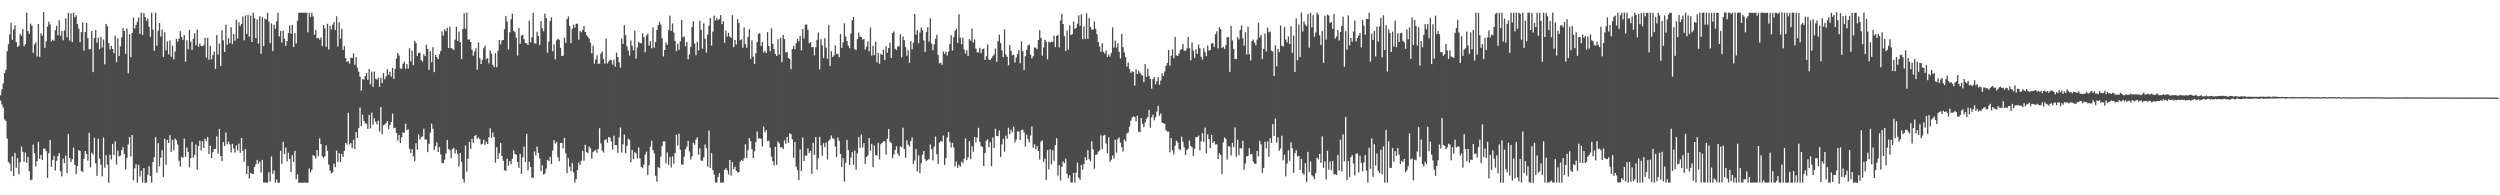 <?xml version="1.0" encoding="UTF-8"?>
<svg xmlns="http://www.w3.org/2000/svg" width="1920" height="150">
  <path d="M0 73.173h1v4.022H0zM1 68.662h1v11.610H1zM2 64.017h1v18.628H2zM3 56.064h1v35.567H3zM4 53.586h1v39.244H4zM5 39.393h1v67.107H5zM6 33.942h1v90.443H6zM7 26.419h1v99.223H7zM8 17.572h1v113.906H8zM9 30.504h1v89.606H9zM10 22.622h1v112.659H10zM11 19.362h1v97.976H11zM12 32.344h1v96.496H12zM13 36.070h1v85.371H13zM14 35.146h1v98.760H14zM15 26.164h1v98.513H15zM16 27.569h1v85.025H16zM17 22.282h1v94.350H17zM18 35.453h1v88.785H18zM19 33.896h1v83.324H19zM20 9.773h1v115.288H20zM21 23.844h1v96.610H21zM22 25.993h1v105.508H22zM23 18.165h1v120.372H23zM24 19.713h1v118.185H24zM25 40.611h1v70.502H25zM26 34.074h1v83.523H26zM27 32.584h1v95.154H27zM28 43.346h1v80.405H28zM29 18.481h1v90.548H29zM30 43.600h1v78.427H30zM31 25.593h1v93.414H31zM32 27.332h1v95.667H32zM33 9.306h1v104.751H33zM34 36.758h1v77.446H34zM35 31.754h1v84.292H35zM36 20.397h1v116.217H36zM37 16.680h1v101.040H37zM38 18.806h1v88.789H38zM39 31.893h1v96.268H39zM40 30.529h1v92.446H40zM41 31.345h1v88.340H41zM42 23.122h1v107.797H42zM43 19.776h1v103.742H43zM44 26.995h1v92.979H44zM45 15.534h1v102.043H45zM46 27.434h1v104.135H46zM47 23.737h1v111.750H47zM48 30.955h1v90.836H48zM49 23.294h1v102.098H49zM50 14.104h1v105.381H50zM51 28.601h1v104.415H51zM52 9.778h1v93.167H52zM53 31.143h1v90.133H53zM54 10.255h1v114.183H54zM55 32.298h1v89.813H55zM56 9.690h1v103.690H56zM57 13.334h1v113.204H57zM58 11.733h1v122.064H58zM59 18.436h1v109.129H59zM60 22.003h1v93.237H60zM61 32.405h1v83.584H61zM62 24.602h1v106.760H62zM63 17.133h1v114.899H63zM64 38.884h1v83.086H64zM65 24.612h1v91.349H65zM66 17.554h1v100.772H66zM67 29.257h1v94.086H67zM68 37.897h1v64.170H68zM69 37.695h1v90.767H69zM70 23.751h1v93.563H70zM71 55.390h1v63.330H71zM72 29.052h1v76.850H72zM73 23.078h1v102.235H73zM74 32.727h1v102.352H74zM75 28.912h1v77.587H75zM76 37.788h1v84.070H76zM77 28.302h1v98.233H77zM78 36.496h1v98.959H78zM79 30.284h1v75.324H79zM80 49.394h1v79.360H80zM81 18.358h1v100.760H81zM82 20.155h1v106.277H82zM83 33.140h1v107.234H83zM84 38.006h1v80.749H84zM85 35.253h1v87.201H85zM86 37.607h1v72.875H86zM87 40.967h1v78.192H87zM88 27.388h1v81.214H88zM89 47.790h1v78.644H89zM90 29.410h1v86.296H90zM91 43.073h1v77.134H91zM92 35.571h1v83.950H92zM93 28.688h1v86.656H93zM94 21.564h1v91.510H94zM95 23.802h1v94.527H95zM96 41.344h1v88.787H96zM97 21.860h1v99.424H97zM98 56.264h1v54.727H98zM99 26.320h1v78.899H99zM100 43.885h1v76.230H100zM101 25.309h1v78.386H101zM102 13.513h1v125.029H102zM103 21.918h1v107.303H103zM104 19.075h1v107.054H104zM105 16.676h1v123.532H105zM106 13.337h1v113.208H106zM107 26.023h1v109.566H107zM108 9.738h1v121.361H108zM109 26.867h1v113.329H109zM110 10.010h1v119.033H110zM111 13.072h1v127.403H111zM112 15.987h1v124.197H112zM113 14.246h1v120.004H113zM114 20.587h1v107.128H114zM115 28.235h1v106.999H115zM116 9.794h1v130.507H116zM117 22.676h1v101.786H117zM118 39.034h1v81.693H118zM119 9.786h1v95.537H119zM120 35.096h1v97.543H120zM121 23.541h1v86.396H121zM122 17.679h1v110.140H122zM123 28.048h1v93.108H123zM124 22.796h1v92.571H124zM125 43.670h1v92.262H125zM126 24.758h1v81.915H126zM127 38.653h1v87.979H127zM128 31.759h1v75.665H128zM129 41.730h1v68.074H129zM130 31.085h1v72.703H130zM131 43.562h1v73.045H131zM132 34.989h1v72.466H132zM133 45.571h1v69.870H133zM134 39.530h1v66.914H134zM135 29.894h1v77.904H135zM136 31.983h1v79.072H136zM137 29.654h1v93.713H137zM138 23.833h1v104.026H138zM139 28.437h1v91.931H139zM140 30.600h1v90.714H140zM141 26.962h1v79.548H141zM142 47.379h1v72.974H142zM143 30.937h1v82.352H143zM144 37.869h1v78.809H144zM145 22.899h1v105.575H145zM146 31.985h1v89.437H146zM147 38.327h1v70.568H147zM148 29.703h1v91.398H148zM149 25.513h1v93.435H149zM150 34.725h1v76.234H150zM151 22.672h1v107.533H151zM152 35.950h1v76.159H152zM153 33.377h1v74.589H153zM154 35.208h1v80.417H154zM155 35.484h1v73.058H155zM156 34.832h1v78.840H156zM157 29.070h1v77.467H157zM158 44.313h1v64.132H158zM159 29.106h1v76.054H159zM160 45.839h1v72.409H160zM161 35.058h1v76.814H161zM162 45.471h1v75.950H162zM163 42.366h1v74.521H163zM164 39.557h1v74.935H164zM165 52.999h1v61.328H165zM166 26.863h1v77.904H166zM167 41.867h1v76.183H167zM168 33.568h1v65.452H168zM169 50.621h1v69.172H169zM170 23.254h1v100.485H170zM171 30.995h1v78.009H171zM172 39.860h1v72.262H172zM173 19.019h1v82.713H173zM174 34.368h1v76.388H174zM175 29.314h1v79.450H175zM176 33.195h1v77.774H176zM177 20.851h1v96.222H177zM178 33.854h1v76.535H178zM179 26.090h1v87.998H179zM180 31.282h1v85.920H180zM181 15.174h1v96.456H181zM182 29.612h1v85.963H182zM183 17.010h1v93.288H183zM184 19.942h1v97.406H184zM185 18.310h1v87.651H185zM186 12.684h1v103.118H186zM187 30.910h1v93.320H187zM188 11.897h1v102.515H188zM189 26.005h1v107.737H189zM190 11.329h1v116.336H190zM191 28.145h1v108.961H191zM192 12.006h1v120.726H192zM193 32.270h1v101.332H193zM194 9.721h1v123.974H194zM195 13.911h1v114.389H195zM196 29.225h1v97.055H196zM197 15.005h1v107.789H197zM198 33.444h1v92.230H198zM199 12.430h1v111.555H199zM200 41.279h1v91.168H200zM201 13.137h1v109.671H201zM202 35.378h1v104.865H202zM203 14.326h1v125.855H203zM204 14.876h1v125.358H204zM205 9.751h1v130.526H205zM206 16.679h1v115.580H206zM207 33.092h1v106.289H207zM208 17.970h1v102.137H208zM209 39.242h1v94.303H209zM210 19.032h1v111.812H210zM211 22.072h1v118.223H211zM212 16.326h1v121.446H212zM213 9.750h1v130.663H213zM214 27.972h1v112.254H214zM215 23.724h1v92.079H215zM216 32.761h1v93.100H216zM217 23.495h1v85.427H217zM218 29.678h1v88.704H218zM219 35.272h1v78.061H219zM220 31.531h1v92.443H220zM221 25.309h1v92.007H221zM222 19.485h1v102.713H222zM223 25.894h1v106.214H223zM224 19.064h1v100.160H224zM225 36.116h1v88.192H225zM226 25.317h1v90.584H226zM227 33.420h1v104.235H227zM228 15.909h1v117.966H228zM229 9.784h1v130.580H229zM230 9.671h1v130.712H230zM231 9.766h1v130.465H231zM232 9.785h1v130.566H232zM233 9.687h1v130.581H233zM234 9.817h1v130.395H234zM235 9.723h1v130.658H235zM236 24.824h1v115.440H236zM237 9.815h1v119.561H237zM238 12.925h1v119.519H238zM239 9.797h1v120.722H239zM240 12.634h1v106.393H240zM241 26.631h1v93.160H241zM242 22.947h1v98.835H242zM243 29.451h1v85.741H243zM244 29.104h1v90.882H244zM245 30.411h1v75.930H245zM246 28.703h1v81.879H246zM247 35.449h1v84.654H247zM248 19.209h1v102.026H248zM249 21.836h1v98.201H249zM250 35.957h1v75.754H250zM251 18.286h1v97.462H251zM252 37.925h1v88.474H252zM253 19.804h1v111.140H253zM254 22.594h1v110.514H254zM255 18.956h1v113.397H255zM256 16.944h1v108.766H256zM257 22.989h1v105.491H257zM258 12.523h1v103.212H258zM259 35.696h1v88.604H259zM260 17.089h1v100.545H260zM261 29.665h1v94.781H261zM262 22.062h1v96.089H262zM263 38.352h1v82.079H263zM264 35.434h1v80.352H264zM265 44.620h1v65.136H265zM266 47.604h1v63.544H266zM267 47.001h1v39.633H267zM268 48.900h1v62.084H268zM269 44.263h1v65.590H269zM270 44.620h1v69.186H270zM271 41.017h1v66.338H271zM272 49.711h1v64.693H272zM273 43.887h1v57.582H273zM274 51.983h1v54.023H274zM275 55.112h1v43.202H275zM276 58.808h1v23.888H276zM277 69.628h1v27.137H277zM278 60.628h1v27.480H278zM279 61.212h1v31.641H279zM280 58.367h1v36.371H280zM281 56.040h1v38.925H281zM282 61.353h1v37.622H282zM283 52.965h1v35.236H283zM284 64.790h1v33.883H284zM285 55.058h1v31.532H285zM286 66.739h1v29.059H286zM287 54.927h1v35.918H287zM288 60.514h1v33.016H288zM289 61.124h1v34.396H289zM290 59.733h1v32.981H290zM291 66.677h1v34.342H291zM292 59.592h1v22.625H292zM293 63.797h1v39.091H293zM294 56.183h1v40.134H294zM295 60.874h1v34.777H295zM296 58.641h1v35.981H296zM297 53.139h1v39.896H297zM298 57.420h1v41.757H298zM299 55.119h1v40.919H299zM300 58.845h1v34.867H300zM301 52.105h1v35.142H301zM302 60.605h1v37.855H302zM303 52.928h1v45.167H303zM304 44.928h1v57.219H304zM305 40.654h1v67.343H305zM306 42.621h1v60.980H306zM307 52.556h1v57.335H307zM308 52.747h1v52.835H308zM309 49.075h1v52.735H309zM310 47.413h1v54.488H310zM311 52.908h1v42.154H311zM312 49.225h1v50.743H312zM313 52.624h1v46.623H313zM314 37.006h1v77.245H314zM315 47.156h1v70.391H315zM316 38.909h1v75.670H316zM317 50.021h1v70.015H317zM318 31.356h1v92.449H318zM319 33.026h1v76.959H319zM320 43.050h1v71.894H320zM321 40.605h1v62.634H321zM322 40.514h1v66.704H322zM323 46.164h1v59.193H323zM324 47.319h1v57.418H324zM325 41.708h1v57.130H325zM326 43.036h1v64.131H326zM327 34.406h1v72.691H327zM328 37.635h1v79.205H328zM329 53.626h1v56.921H329zM330 39.381h1v62.611H330zM331 47.757h1v47.222H331zM332 36.255h1v62.606H332zM333 55.391h1v59.651H333zM334 42.248h1v70.026H334zM335 43.820h1v65.594H335zM336 45.416h1v71.328H336zM337 41.687h1v71.251H337zM338 39.142h1v79.504H338zM339 24.043h1v101.226H339zM340 27.338h1v97.913H340zM341 22.528h1v100.078H341zM342 23.993h1v93.929H342zM343 21.308h1v86.164H343zM344 36.825h1v77.527H344zM345 20.446h1v95.003H345zM346 36.970h1v84.512H346zM347 37.366h1v77.169H347zM348 38.418h1v75.119H348zM349 30.431h1v87.461H349zM350 20.574h1v94.413H350zM351 31.424h1v86.911H351zM352 24.237h1v103.670H352zM353 32.427h1v85.068H353zM354 45.318h1v78.957H354zM355 22.328h1v115.218H355zM356 10.085h1v130.109H356zM357 22.052h1v89.698H357zM358 9.727h1v122.112H358zM359 30.381h1v91.535H359zM360 30.234h1v78.703H360zM361 32.249h1v82.092H361zM362 38.225h1v68.384H362zM363 42.728h1v66.869H363zM364 39.645h1v64.919H364zM365 37.046h1v66.508H365zM366 53.506h1v53.041H366zM367 32.622h1v72.899H367zM368 44.736h1v62.128H368zM369 49.175h1v61.840H369zM370 45.762h1v64.621H370zM371 37.075h1v70.297H371zM372 35.037h1v76.158H372zM373 45.591h1v63.362H373zM374 44.606h1v65.959H374zM375 48.706h1v56.748H375zM376 38.775h1v59.850H376zM377 41.195h1v64.663H377zM378 49.783h1v51.956H378zM379 51.611h1v53.586H379zM380 40.827h1v84.056H380zM381 51.588h1v61.513H381zM382 38.861h1v83.216H382zM383 30.711h1v86.951H383zM384 34.036h1v75.719H384zM385 30.999h1v88.810H385zM386 30.738h1v92.710H386zM387 22.473h1v108.358H387zM388 12.392h1v118.831H388zM389 16.546h1v105.361H389zM390 38.020h1v89.343H390zM391 24.793h1v98.904H391zM392 14.812h1v111.410H392zM393 10.426h1v111.364H393zM394 23.653h1v91.807H394zM395 24.728h1v93.511H395zM396 29.039h1v89.839H396zM397 42.667h1v81.806H397zM398 21.576h1v107.332H398zM399 33.647h1v84.640H399zM400 27.312h1v106.202H400zM401 26.707h1v94.187H401zM402 30.088h1v82.499H402zM403 33.044h1v91.297H403zM404 33.319h1v69.507H404zM405 34.530h1v96.218H405zM406 15.929h1v108.298H406zM407 32.485h1v95.733H407zM408 28.645h1v107.924H408zM409 9.863h1v126.667H409zM410 33.236h1v83.027H410zM411 33.531h1v85.841H411zM412 24.441h1v88.153H412zM413 27.653h1v89.768H413zM414 34.610h1v87.107H414zM415 16.221h1v115.277H415zM416 21.750h1v105.214H416zM417 24.035h1v109.882H417zM418 10.376h1v122.944H418zM419 13.889h1v115.582H419zM420 40.458h1v82.327H420zM421 32.037h1v91.694H421zM422 16.191h1v104.308H422zM423 13.319h1v112.682H423zM424 39.396h1v76.286H424zM425 34.073h1v73.567H425zM426 45.574h1v64.543H426zM427 30.932h1v78.019H427zM428 29.728h1v91.120H428zM429 30.511h1v93.339H429zM430 36.760h1v73.110H430zM431 43.075h1v66.591H431zM432 42.802h1v71.099H432zM433 28.862h1v77.046H433zM434 32.882h1v84.872H434zM435 14.656h1v118.364H435zM436 12.720h1v108.833H436zM437 19.793h1v108.215H437zM438 33.112h1v98.392H438zM439 22.131h1v102.929H439zM440 18.887h1v113.517H440zM441 21.230h1v119.005H441zM442 18.314h1v119.315H442zM443 18.108h1v112.575H443zM444 30.410h1v94.345H444zM445 23.742h1v103.010H445zM446 24.758h1v98.704H446zM447 22.963h1v92.960H447zM448 19.998h1v103.437H448zM449 24.589h1v86.553H449zM450 26.993h1v89.757H450zM451 28.228h1v89.402H451zM452 29.643h1v82.830H452zM453 32.805h1v81.213H453zM454 41.001h1v80.899H454zM455 34.997h1v81.941H455zM456 48.875h1v66.946H456zM457 45.702h1v69.339H457zM458 42.433h1v74.889H458zM459 49.123h1v65.191H459zM460 48.734h1v49.728H460zM461 41.187h1v69.015H461zM462 39.458h1v76.228H462zM463 45.448h1v71.627H463zM464 48.878h1v58.633H464zM465 29.560h1v77.277H465zM466 48.745h1v60.783H466zM467 47.165h1v58.013H467zM468 45.824h1v59.959H468zM469 46.199h1v62.323H469zM470 49.587h1v65.298H470zM471 45.847h1v58.398H471zM472 51.163h1v60.302H472zM473 40.433h1v70.962H473zM474 43.818h1v73.643H474zM475 47.894h1v57.596H475zM476 51.895h1v46.004H476zM477 29.611h1v87.509H477zM478 33.699h1v77.198H478zM479 19.310h1v84.079H479zM480 27.055h1v90.543H480zM481 35.652h1v76.322H481zM482 38.827h1v67.630H482zM483 42.709h1v64.653H483zM484 31.114h1v93.570H484zM485 35.080h1v80.023H485zM486 38.602h1v83.593H486zM487 23.638h1v93.277H487zM488 44.930h1v72.755H488zM489 36.426h1v85.244H489zM490 31.990h1v81.272H490zM491 33.119h1v88.632H491zM492 33.253h1v94.935H492zM493 25.586h1v103.517H493zM494 28.586h1v97.868H494zM495 40.104h1v78.622H495zM496 27.313h1v89.185H496zM497 25.801h1v108.619H497zM498 35.066h1v91.884H498zM499 31.653h1v80.971H499zM500 37.097h1v70.927H500zM501 20.995h1v94.232H501zM502 36.653h1v81.118H502zM503 32.269h1v102.740H503zM504 23.108h1v116.348H504zM505 19.412h1v108.969H505zM506 16.818h1v112.336H506zM507 18.765h1v101.491H507zM508 29.374h1v82.810H508zM509 43.357h1v65.231H509zM510 38.389h1v70.161H510zM511 32.616h1v92.881H511zM512 34.440h1v82.619H512zM513 23.169h1v103.517H513zM514 12.037h1v108.573H514zM515 23.708h1v104.895H515zM516 18.043h1v101.982H516zM517 24.919h1v100.756H517zM518 31.429h1v86.090H518zM519 39.381h1v64.100H519zM520 33.630h1v78.143H520zM521 38.249h1v64.465H521zM522 31.707h1v83.330H522zM523 15.305h1v110.981H523zM524 28.657h1v97.840H524zM525 27.950h1v92.371H525zM526 35.549h1v79.018H526zM527 32.302h1v80.326H527zM528 45.586h1v62.547H528zM529 41.822h1v74.561H529zM530 35.997h1v86.452H530zM531 20.761h1v99.284H531zM532 16.244h1v93.283H532zM533 33.383h1v77.842H533zM534 42.425h1v64.776H534zM535 32.106h1v73.391H535zM536 38.687h1v80.110H536zM537 15.957h1v97.927H537zM538 22.875h1v100.400H538zM539 37.321h1v86.277H539zM540 17.910h1v103.028H540zM541 29.752h1v81.279H541zM542 40.363h1v73.554H542zM543 26.408h1v101.550H543zM544 19.664h1v80.594H544zM545 13.825h1v115.210H545zM546 34.960h1v82.564H546zM547 24.324h1v106.324H547zM548 11.995h1v122.103H548zM549 15.758h1v124.446H549zM550 13.986h1v126.237H550zM551 15.520h1v120.378H551zM552 14.663h1v118.291H552zM553 11.555h1v128.741H553zM554 18.526h1v121.668H554zM555 16.231h1v124.009H555zM556 32.872h1v97.510H556zM557 23.404h1v105.822H557zM558 28.054h1v102.708H558zM559 25.072h1v108.973H559zM560 28.096h1v94.808H560zM561 29.006h1v105.836H561zM562 11.609h1v112.966H562zM563 36.241h1v93.672H563zM564 30.721h1v97.388H564zM565 34.219h1v97.011H565zM566 14.742h1v117.698H566zM567 17.781h1v114.404H567zM568 30.877h1v93.327H568zM569 30.170h1v92.607H569zM570 36.626h1v87.029H570zM571 21.070h1v100.508H571zM572 33.898h1v76.970H572zM573 36.657h1v84.758H573zM574 28.470h1v87.000H574zM575 22.349h1v83.802H575zM576 45.263h1v63.130H576zM577 30.944h1v83.701H577zM578 43.620h1v77.842H578zM579 49.105h1v67.162H579zM580 40.866h1v68.311H580zM581 32.259h1v68.747H581zM582 26.074h1v80.405H582zM583 25.459h1v80.779H583zM584 35.225h1v71.361H584zM585 32.197h1v80.258H585zM586 40.313h1v56.844H586zM587 38.917h1v62.706H587zM588 40.731h1v59.153H588zM589 24.696h1v83.706H589zM590 35.324h1v72.733H590zM591 39.316h1v74.097H591zM592 21.805h1v98.459H592zM593 33.565h1v90.336H593zM594 37.753h1v89.341H594zM595 41.482h1v71.322H595zM596 42.979h1v83.574H596zM597 30.044h1v78.549H597zM598 41.917h1v68.164H598zM599 28.981h1v84.163H599zM600 47.778h1v65.351H600zM601 26.795h1v87.630H601zM602 30.006h1v77.725H602zM603 40.252h1v70.089H603zM604 39.868h1v65.327H604zM605 44.555h1v65.234H605zM606 45.296h1v57.061H606zM607 53.157h1v50.014H607zM608 37.701h1v69.404H608zM609 35.139h1v86.038H609zM610 37.799h1v71.263H610zM611 33.169h1v94.819H611zM612 29.850h1v100.936H612zM613 31.697h1v106.669H613zM614 27.535h1v87.348H614zM615 38.686h1v92.602H615zM616 22.330h1v83.264H616zM617 29.529h1v94.235H617zM618 19.071h1v100.363H618zM619 18.790h1v100.747H619zM620 22.774h1v91.239H620zM621 33.191h1v84.328H621zM622 32.238h1v83.734H622zM623 36.342h1v97.211H623zM624 35.971h1v73.792H624zM625 42.472h1v76.439H625zM626 36.238h1v68.980H626zM627 30.622h1v99.707H627zM628 24.985h1v96.500H628zM629 53.180h1v51.965H629zM630 30.091h1v81.472H630zM631 34.822h1v84.761H631zM632 44.571h1v65.419H632zM633 29.324h1v83.656H633zM634 36.571h1v72.935H634zM635 45.069h1v77.372H635zM636 19.204h1v88.988H636zM637 50.630h1v56.337H637zM638 39.356h1v64.696H638zM639 43.788h1v62.400H639zM640 42.474h1v64.151H640zM641 34.845h1v77.705H641zM642 41.561h1v79.040H642zM643 41.170h1v64.369H643zM644 43.983h1v64.154H644zM645 26.173h1v92.067H645zM646 36.746h1v91.426H646zM647 32.525h1v88.960H647zM648 17.844h1v121.626H648zM649 28.022h1v97.037H649zM650 31.504h1v75.895H650zM651 35.091h1v80.233H651zM652 37.066h1v89.667H652zM653 25.789h1v95.256H653zM654 15.495h1v101.273H654zM655 12.976h1v113.503H655zM656 37.802h1v77.841H656zM657 38.497h1v91.850H657zM658 30.135h1v87.638H658zM659 25.025h1v80.320H659zM660 28.196h1v85.345H660zM661 28.457h1v74.860H661zM662 30.472h1v82.762H662zM663 29.774h1v80.173H663zM664 38.031h1v87.840H664zM665 35.859h1v84.775H665zM666 31.809h1v87.591H666zM667 39.384h1v66.655H667zM668 21.068h1v94.716H668zM669 42.657h1v67.763H669zM670 35.104h1v93.292H670zM671 42.358h1v69.477H671zM672 31.872h1v87.226H672zM673 47.938h1v71.569H673zM674 40.597h1v69.074H674zM675 48.925h1v73.475H675zM676 41.277h1v69.444H676zM677 42.170h1v67.554H677zM678 38.244h1v70.223H678zM679 46.050h1v62.568H679zM680 35.460h1v83.375H680zM681 40.501h1v66.036H681zM682 36.893h1v62.244H682zM683 32.795h1v76.028H683zM684 44.536h1v65.411H684zM685 25.314h1v96.129H685zM686 24.135h1v94.491H686zM687 37.463h1v77.813H687zM688 38.367h1v73.897H688zM689 35.599h1v82.377H689zM690 35.591h1v84.213H690zM691 26.319h1v86.080H691zM692 44.005h1v69.045H692zM693 28.029h1v70.057H693zM694 30.864h1v83.558H694zM695 36.124h1v85.027H695zM696 42.730h1v64.939H696zM697 38.569h1v72.543H697zM698 48.304h1v64.310H698zM699 31.601h1v76.784H699zM700 37.816h1v67.706H700zM701 32.779h1v93.135H701zM702 10.753h1v112.548H702zM703 26.501h1v87.837H703zM704 23.174h1v108.561H704zM705 33.180h1v86.117H705zM706 25.063h1v107.896H706zM707 21.214h1v104.273H707zM708 23.208h1v95.620H708zM709 31.075h1v84.911H709zM710 39.828h1v82.487H710zM711 24.618h1v99.108H711zM712 20.878h1v101.925H712zM713 32.020h1v90.122H713zM714 14.125h1v96.820H714zM715 33.580h1v81.018H715zM716 38.591h1v84.620H716zM717 34.048h1v78.545H717zM718 29.763h1v75.166H718zM719 26.712h1v91.730H719zM720 42.120h1v83.668H720zM721 48.706h1v60.868H721zM722 48.120h1v60.264H722zM723 49.762h1v58.982H723zM724 39.587h1v64.527H724zM725 41.397h1v85.379H725zM726 39.724h1v81.727H726zM727 42.633h1v62.869H727zM728 39.569h1v61.764H728zM729 33.695h1v75.213H729zM730 27.079h1v86.213H730zM731 38.831h1v70.899H731zM732 28.518h1v84.736H732zM733 23.629h1v104.194H733zM734 21.933h1v102.131H734zM735 32.913h1v95.986H735zM736 10.927h1v115.567H736zM737 28.948h1v99.149H737zM738 34.065h1v90.023H738zM739 28.907h1v96.364H739zM740 37.969h1v83.888H740zM741 41.103h1v65.239H741zM742 38.559h1v84.386H742zM743 43.091h1v77.760H743zM744 30.011h1v78.422H744zM745 31.283h1v91.043H745zM746 21.866h1v90.352H746zM747 32.690h1v83.914H747zM748 30.360h1v74.929H748zM749 37.215h1v72.219H749zM750 40.190h1v65.455H750zM751 40.169h1v57.980H751zM752 36.711h1v72.244H752zM753 40.877h1v71.331H753zM754 37.694h1v75.305H754zM755 37.307h1v90.195H755zM756 46.006h1v71.609H756zM757 43.248h1v64.853H757zM758 34.138h1v72.900H758zM759 45.773h1v67.193H759zM760 46.011h1v63.200H760zM761 44.657h1v82.986H761zM762 43.139h1v62.446H762zM763 41.818h1v71.804H763zM764 37.286h1v61.612H764zM765 47.494h1v56.985H765zM766 31.619h1v72.992H766zM767 26.661h1v73.549H767zM768 32.906h1v87.778H768zM769 38.635h1v72.308H769zM770 43.881h1v62.647H770zM771 22.664h1v93.890H771zM772 41.807h1v62.411H772zM773 43.607h1v62.996H773zM774 50.132h1v47.939H774zM775 34.565h1v68.437H775zM776 38.974h1v60.777H776zM777 42.466h1v59.229H777zM778 42.141h1v55.205H778zM779 47.979h1v61.391H779zM780 44.020h1v63.151H780zM781 41.378h1v59.539H781zM782 38.531h1v62.467H782zM783 48.581h1v58.928H783zM784 31.690h1v68.171H784zM785 39.151h1v60.383H785zM786 53.833h1v47.814H786zM787 43.159h1v69.370H787zM788 38.396h1v65.042H788zM789 34.922h1v71.772H789zM790 34.186h1v75.153H790zM791 41.940h1v62.152H791zM792 44.927h1v52.184H792zM793 43.171h1v70.267H793zM794 36.449h1v74.390H794zM795 36.675h1v77.999H795zM796 37.732h1v74.470H796zM797 30.601h1v85.270H797zM798 23.265h1v99.196H798zM799 29.103h1v79.671H799zM800 42.817h1v65.115H800zM801 36.382h1v87.982H801zM802 30.567h1v91.275H802zM803 32.049h1v106.145H803zM804 45.573h1v69.666H804zM805 31.972h1v98.149H805zM806 32.717h1v81.914H806zM807 31.975h1v94.222H807zM808 32.368h1v83.050H808zM809 27.332h1v96.177H809zM810 36.195h1v75.295H810zM811 27.661h1v78.488H811zM812 26.782h1v108.143H812zM813 36.331h1v90.544H813zM814 15.701h1v122.943H814zM815 10.649h1v117.411H815zM816 18.508h1v105.386H816zM817 27.799h1v97.400H817zM818 39.205h1v82.641H818zM819 23.571h1v109.937H819zM820 38.148h1v98.750H820zM821 19.335h1v115.335H821zM822 26.884h1v113.242H822zM823 26.261h1v113.909H823zM824 16.502h1v116.385H824zM825 22.147h1v118.052H825zM826 21.512h1v110.964H826zM827 18.194h1v106.735H827zM828 11.788h1v124.774H828zM829 19.739h1v118.423H829zM830 10.969h1v115.707H830zM831 30.152h1v100.119H831zM832 20.294h1v105.719H832zM833 29.811h1v90.902H833zM834 10.161h1v112.946H834zM835 29.893h1v85.390H835zM836 13.876h1v108.423H836zM837 20.734h1v103.185H837zM838 22.773h1v85.782H838zM839 22.691h1v91.974H839zM840 16.451h1v113.132H840zM841 22.119h1v96.884H841zM842 26.237h1v92.413H842zM843 32.183h1v84.233H843zM844 35.689h1v79.694H844zM845 39.753h1v64.161H845zM846 33.221h1v81.412H846zM847 39.812h1v64.272H847zM848 41.238h1v62.303H848zM849 38.753h1v71.380H849zM850 43.841h1v73.811H850zM851 41.851h1v63.494H851zM852 43.483h1v80.802H852zM853 40.631h1v82.048H853zM854 21.051h1v98.344H854zM855 36.465h1v85.284H855zM856 31.148h1v76.197H856zM857 36.490h1v80.646H857zM858 33.224h1v73.670H858zM859 39.791h1v65.810H859zM860 44.913h1v64.654H860zM861 26.134h1v86.971H861zM862 36.236h1v80.166H862zM863 40.201h1v66.905H863zM864 43.864h1v64.764H864zM865 51.086h1v51.535H865zM866 48.140h1v53.533H866zM867 53.087h1v44.188H867zM868 55.940h1v36.803H868zM869 54.680h1v35.702H869zM870 55.315h1v33.983H870zM871 65.746h1v24.167H871zM872 53.206h1v40.021H872zM873 56.856h1v31.981H873zM874 54.280h1v46.885H874zM875 55.932h1v45.694H875zM876 57.263h1v33.344H876zM877 57.996h1v37.173H877zM878 63.062h1v34.632H878zM879 49.203h1v44.818H879zM880 58.997h1v32.304H880zM881 52.747h1v37.280H881zM882 58.267h1v26.164H882zM883 60.657h1v37.463H883zM884 68.090h1v22.011H884zM885 60.775h1v27.296H885zM886 59.227h1v33.134H886zM887 64.741h1v25.317H887zM888 62.455h1v23.201H888zM889 59.233h1v22.047H889zM890 65.160h1v23.703H890zM891 61.922h1v25.248H891zM892 56.215h1v37.994H892zM893 58.393h1v36.294H893zM894 54.893h1v40.255H894zM895 50.547h1v49.490H895zM896 48.342h1v52.742H896zM897 38.371h1v62.685H897zM898 50.415h1v66.594H898zM899 42.851h1v63.174H899zM900 38.005h1v77.464H900zM901 44.758h1v73.876H901zM902 28.446h1v83.514H902zM903 42.498h1v65.464H903zM904 43.015h1v66.408H904zM905 41.293h1v73.102H905zM906 38.475h1v76.867H906zM907 37.649h1v67.328H907zM908 33.722h1v75.118H908zM909 38.918h1v74.273H909zM910 39.014h1v79.942H910zM911 37.229h1v78.037H911zM912 28.393h1v85.770H912zM913 36.989h1v70.950H913zM914 46.270h1v65.872H914zM915 32.673h1v80.494H915zM916 38.896h1v80.779H916zM917 44.438h1v69.826H917zM918 37.884h1v67.443H918zM919 41.327h1v63.988H919zM920 34.189h1v69.842H920zM921 37.101h1v78.313H921zM922 43.553h1v64.996H922zM923 45.771h1v56.480H923zM924 37.127h1v71.762H924zM925 40.082h1v57.949H925zM926 43.233h1v74.523H926zM927 34.988h1v68.173H927zM928 38.803h1v68.097H928zM929 38.392h1v75.399H929zM930 33.288h1v70.325H930zM931 33.230h1v76.578H931zM932 35.989h1v72.448H932zM933 26.251h1v84.720H933zM934 24.043h1v86.718H934zM935 37.115h1v84.955H935zM936 21.003h1v96.639H936zM937 22.442h1v96.670H937zM938 36.823h1v96.941H938zM939 35.883h1v73.490H939zM940 37.499h1v68.121H940zM941 34.542h1v72.103H941zM942 28.572h1v93.964H942zM943 28.522h1v83.611H943zM944 55.202h1v57.442H944zM945 19.871h1v99.494H945zM946 31.042h1v78.661H946zM947 37.576h1v75.505H947zM948 45.207h1v52.649H948zM949 45.353h1v75.005H949zM950 28.566h1v78.809H950zM951 30.247h1v89.019H951zM952 23.008h1v90.747H952zM953 19.508h1v94.571H953zM954 29.461h1v78.689H954zM955 35.094h1v95.325H955zM956 24.747h1v100.791H956zM957 41.908h1v78.132H957zM958 20.410h1v99.364H958zM959 41.627h1v72.185H959zM960 46.427h1v72.203H960zM961 31.465h1v86.729H961zM962 30.430h1v93.688H962zM963 32.653h1v93.137H963zM964 34.787h1v90.960H964zM965 30.296h1v85.640H965zM966 17.441h1v102.611H966zM967 28.714h1v79.434H967zM968 26.826h1v84.081H968zM969 45.271h1v87.384H969zM970 37.558h1v91.425H970zM971 25.830h1v83.041H971zM972 39.463h1v74.468H972zM973 21.217h1v87.399H973zM974 24.775h1v95.639H974zM975 24.146h1v81.975H975zM976 38.874h1v71.019H976zM977 39.475h1v55.841H977zM978 58.455h1v45.926H978zM979 34.767h1v56.331H979zM980 50.922h1v58.595H980zM981 37.521h1v67.958H981zM982 40.026h1v75.781H982zM983 19.574h1v94.423H983zM984 35.124h1v69.130H984zM985 35.668h1v87.445H985zM986 20.803h1v97.963H986zM987 30.405h1v105.086H987zM988 32.521h1v93.131H988zM989 27.999h1v87.436H989zM990 33.748h1v89.750H990zM991 20.173h1v89.146H991zM992 40.488h1v73.401H992zM993 27.377h1v105.274H993zM994 55.285h1v62.413H994zM995 14.109h1v101.332H995zM996 46.228h1v73.879H996zM997 18.837h1v100.920H997zM998 43.765h1v86.730H998zM999 9.683h1v112.333H999zM1000 24.179h1v108.816H1000zM1001 16.561h1v117.661H1001zM1002 18.878h1v106.509H1002zM1003 20.141h1v119.582H1003zM1004 10.707h1v105.905H1004zM1005 36.649h1v95.461H1005zM1006 9.779h1v114.302H1006zM1007 20.920h1v113.653H1007zM1008 11.592h1v123.943H1008zM1009 28.188h1v109.560H1009zM1010 24.983h1v107.962H1010zM1011 9.775h1v111.289H1011zM1012 11.326h1v111.060H1012zM1013 27.159h1v91.132H1013zM1014 34.489h1v90.544H1014zM1015 23.840h1v80.891H1015zM1016 48.276h1v80.607H1016zM1017 12.056h1v111.843H1017zM1018 30.404h1v107.427H1018zM1019 11.193h1v104.564H1019zM1020 11.903h1v118.392H1020zM1021 17.581h1v106.422H1021zM1022 17.004h1v113.828H1022zM1023 22.161h1v101.466H1023zM1024 10.792h1v123.160H1024zM1025 29.533h1v104.242H1025zM1026 27.944h1v106.444H1026zM1027 23.025h1v96.036H1027zM1028 31.190h1v99.759H1028zM1029 24.622h1v82.589H1029zM1030 19.795h1v111.934H1030zM1031 12.800h1v90.315H1031zM1032 51.233h1v72.704H1032zM1033 23.902h1v65.836H1033zM1034 38.059h1v100.270H1034zM1035 11.824h1v111.799H1035zM1036 34.761h1v101.132H1036zM1037 29.206h1v91.586H1037zM1038 32.018h1v87.131H1038zM1039 24.185h1v101.415H1039zM1040 15.739h1v119.020H1040zM1041 31.766h1v86.324H1041zM1042 29.063h1v88.781H1042zM1043 27.345h1v105.035H1043zM1044 25.417h1v94.192H1044zM1045 36.341h1v88.722H1045zM1046 15.301h1v116.226H1046zM1047 19.763h1v105.037H1047zM1048 26.708h1v92.457H1048zM1049 14.494h1v116.598H1049zM1050 14.616h1v125.593H1050zM1051 9.799h1v103.656H1051zM1052 47.356h1v82.267H1052zM1053 25.908h1v80.394H1053zM1054 30.757h1v105.033H1054zM1055 23.824h1v86.995H1055zM1056 43.361h1v83.821H1056zM1057 20.515h1v97.411H1057zM1058 31.893h1v99.367H1058zM1059 20.270h1v112.691H1059zM1060 13.718h1v101.335H1060zM1061 44.017h1v89.718H1061zM1062 11.706h1v100.716H1062zM1063 38.352h1v101.906H1063zM1064 19.340h1v80.436H1064zM1065 54.864h1v85.372H1065zM1066 22.601h1v85.950H1066zM1067 25.449h1v103.408H1067zM1068 39.888h1v89.140H1068zM1069 24.302h1v89.273H1069zM1070 35.743h1v88.509H1070zM1071 15.748h1v100.310H1071zM1072 36.261h1v83.464H1072zM1073 25.543h1v88.148H1073zM1074 32.219h1v86.544H1074zM1075 25.552h1v100.458H1075zM1076 25.074h1v98.460H1076zM1077 31.266h1v93.106H1077zM1078 32.486h1v89.588H1078zM1079 37.459h1v94.868H1079zM1080 22.652h1v108.199H1080zM1081 30.172h1v97.457H1081zM1082 21.034h1v81.479H1082zM1083 45.187h1v77.263H1083zM1084 13.483h1v108.222H1084zM1085 34.609h1v103.922H1085zM1086 15.385h1v107.256H1086zM1087 20.145h1v102.982H1087zM1088 34.908h1v81.310H1088zM1089 20.959h1v76.611H1089zM1090 50.330h1v70.068H1090zM1091 31.486h1v75.723H1091zM1092 36.283h1v89.733H1092zM1093 26.797h1v100.984H1093zM1094 18.567h1v105.684H1094zM1095 22.495h1v103.628H1095zM1096 18.325h1v79.062H1096zM1097 29.369h1v86.733H1097zM1098 13.733h1v94.944H1098zM1099 49.221h1v69.621H1099zM1100 18.703h1v104.519H1100zM1101 45.122h1v85.160H1101zM1102 12.064h1v122.951H1102zM1103 26.124h1v101.322H1103zM1104 23.771h1v99.321H1104zM1105 26.273h1v84.730H1105zM1106 40.005h1v74.026H1106zM1107 40.015h1v50.714H1107zM1108 42.835h1v68.539H1108zM1109 41.589h1v70.272H1109zM1110 33.637h1v80.945H1110zM1111 38.633h1v74.497H1111zM1112 45.209h1v65.111H1112zM1113 38.702h1v72.241H1113zM1114 43.240h1v79.829H1114zM1115 43.963h1v68.989H1115zM1116 44.467h1v73.621H1116zM1117 25.237h1v82.084H1117zM1118 21.632h1v91.678H1118zM1119 15.326h1v97.146H1119zM1120 24.974h1v87.604H1120zM1121 48.383h1v71.081H1121zM1122 27.859h1v89.981H1122zM1123 42.793h1v85.970H1123zM1124 38.033h1v65.086H1124zM1125 37.047h1v77.406H1125zM1126 24.291h1v99.573H1126zM1127 35.035h1v79.380H1127zM1128 41.292h1v83.666H1128zM1129 24.958h1v97.508H1129zM1130 37.838h1v85.088H1130zM1131 23.094h1v87.518H1131zM1132 46.535h1v71.772H1132zM1133 9.694h1v108.167H1133zM1134 41.911h1v79.043H1134zM1135 9.756h1v103.216H1135zM1136 27.023h1v80.255H1136zM1137 36.704h1v88.512H1137zM1138 33.841h1v61.628H1138zM1139 45.422h1v75.237H1139zM1140 29.058h1v85.092H1140zM1141 38.360h1v82.862H1141zM1142 28.650h1v80.314H1142zM1143 23.357h1v113.691H1143zM1144 28.880h1v90.129H1144zM1145 26.569h1v104.064H1145zM1146 27.047h1v88.533H1146zM1147 20.745h1v101.044H1147zM1148 10.594h1v118.218H1148zM1149 9.900h1v109.430H1149zM1150 35.124h1v98.085H1150zM1151 9.777h1v101.173H1151zM1152 21.422h1v118.765H1152zM1153 9.703h1v98.075H1153zM1154 31.874h1v108.467H1154zM1155 14.299h1v100.667H1155zM1156 32.756h1v97.203H1156zM1157 18.320h1v114.096H1157zM1158 15.650h1v94.015H1158zM1159 40.614h1v94.216H1159zM1160 9.754h1v101.485H1160zM1161 17.261h1v121.388H1161zM1162 9.718h1v112.066H1162zM1163 24.133h1v112.754H1163zM1164 9.755h1v99.372H1164zM1165 22.093h1v114.130H1165zM1166 9.772h1v129.558H1166zM1167 10.610h1v111.473H1167zM1168 30.457h1v109.744H1168zM1169 9.724h1v91.314H1169zM1170 36.770h1v96.162H1170zM1171 15.990h1v107.773H1171zM1172 31.603h1v103.183H1172zM1173 9.782h1v117.897H1173zM1174 9.702h1v130.287H1174zM1175 23.062h1v117.214H1175zM1176 9.884h1v102.409H1176zM1177 25.107h1v115.346H1177zM1178 17.580h1v92.151H1178zM1179 20.806h1v113.654H1179zM1180 9.800h1v109.652H1180zM1181 27.459h1v105.235H1181zM1182 9.768h1v121.763H1182zM1183 16.136h1v109.367H1183zM1184 47.476h1v86.888H1184zM1185 9.801h1v98.692H1185zM1186 28.414h1v111.751H1186zM1187 9.915h1v111.246H1187zM1188 12.495h1v127.738H1188zM1189 23.107h1v116.958H1189zM1190 16.152h1v123.396H1190zM1191 28.635h1v110.010H1191zM1192 9.634h1v130.606H1192zM1193 37.395h1v102.727H1193zM1194 17.311h1v104.836H1194zM1195 42.591h1v97.564H1195zM1196 23.454h1v105.096H1196zM1197 26.010h1v114.238H1197zM1198 19.599h1v105.249H1198zM1199 19.376h1v121.037H1199zM1200 20.909h1v100.492H1200zM1201 16.917h1v117.584H1201zM1202 47.337h1v79.382H1202zM1203 14.789h1v103.332H1203zM1204 44.543h1v91.046H1204zM1205 20.536h1v95.647H1205zM1206 38.565h1v92.350H1206zM1207 19.970h1v112.165H1207zM1208 26.629h1v99.533H1208zM1209 36.998h1v89.874H1209zM1210 24.819h1v98.465H1210zM1211 42.867h1v88.319H1211zM1212 28.407h1v81.964H1212zM1213 28.546h1v96.440H1213zM1214 33.174h1v78.821H1214zM1215 26.538h1v98.686H1215zM1216 29.080h1v86.882H1216zM1217 27.717h1v97.430H1217zM1218 38.186h1v85.983H1218zM1219 27.955h1v92.483H1219zM1220 37.342h1v81.689H1220zM1221 26.544h1v90.583H1221zM1222 30.933h1v77.943H1222zM1223 31.863h1v88.135H1223zM1224 34.717h1v80.927H1224zM1225 35.004h1v88.176H1225zM1226 32.034h1v76.481H1226zM1227 34.601h1v79.973H1227zM1228 36.219h1v77.833H1228zM1229 20.429h1v94.961H1229zM1230 43.233h1v79.702H1230zM1231 33.038h1v80.971H1231zM1232 24.950h1v96.486H1232zM1233 20.216h1v101.839H1233zM1234 13.357h1v108.860H1234zM1235 24.222h1v96.527H1235zM1236 19.136h1v108.896H1236zM1237 27.869h1v105.787H1237zM1238 16.269h1v102.919H1238zM1239 12.878h1v122.129H1239zM1240 12.037h1v120.851H1240zM1241 19.533h1v115.196H1241zM1242 9.800h1v130.296H1242zM1243 22.246h1v117.900H1243zM1244 11.749h1v128.306H1244zM1245 9.791h1v127.019H1245zM1246 14.842h1v123.250H1246zM1247 9.628h1v118.564H1247zM1248 25.642h1v113.703H1248zM1249 9.731h1v114.768H1249zM1250 14.235h1v125.970H1250zM1251 14.066h1v110.294H1251zM1252 17.755h1v121.880H1252zM1253 12.592h1v115.980H1253zM1254 22.772h1v116.444H1254zM1255 9.771h1v127.961H1255zM1256 11.331h1v114.177H1256zM1257 28.735h1v111.550H1257zM1258 10.747h1v110.992H1258zM1259 18.575h1v121.642H1259zM1260 10.039h1v113.430H1260zM1261 20.225h1v119.976H1261zM1262 9.746h1v110.954H1262zM1263 12.471h1v123.422H1263zM1264 9.861h1v122.171H1264zM1265 9.861h1v113.142H1265zM1266 40.224h1v96.993H1266zM1267 9.782h1v112.713H1267zM1268 28.260h1v111.584H1268zM1269 9.802h1v104.619H1269zM1270 24.653h1v115.617H1270zM1271 13.025h1v105.088H1271zM1272 17.945h1v121.221H1272zM1273 9.847h1v126.150H1273zM1274 11.859h1v105.469H1274zM1275 46.620h1v91.322H1275zM1276 16.192h1v100.372H1276zM1277 35.192h1v104.129H1277zM1278 11.817h1v116.072H1278zM1279 25.065h1v115.171H1279zM1280 14.931h1v122.704H1280zM1281 11.091h1v129.117H1281zM1282 9.775h1v130.450H1282zM1283 9.863h1v89.005H1283zM1284 58.814h1v72.387H1284zM1285 20.884h1v94.037H1285zM1286 42.850h1v87.120H1286zM1287 16.331h1v88.819H1287zM1288 28.540h1v97.830H1288zM1289 11.557h1v114.141H1289zM1290 16.845h1v105.590H1290zM1291 14.900h1v114.087H1291zM1292 11.984h1v107.258H1292zM1293 25.147h1v107.679H1293zM1294 9.805h1v93.080H1294zM1295 27.909h1v101.707H1295zM1296 11.841h1v105.528H1296zM1297 26.125h1v105.588H1297zM1298 12.379h1v116.557H1298zM1299 24.822h1v100.604H1299zM1300 23.346h1v115.322H1300zM1301 16.791h1v92.289H1301zM1302 17.497h1v122.658H1302zM1303 10.942h1v94.493H1303zM1304 37.535h1v92.801H1304zM1305 9.751h1v107.030H1305zM1306 28.191h1v112.047H1306zM1307 9.874h1v108.228H1307zM1308 9.696h1v130.360H1308zM1309 18.943h1v121.278H1309zM1310 9.693h1v100.068H1310zM1311 18.900h1v121.278H1311zM1312 9.769h1v101.932H1312zM1313 37.277h1v102.960H1313zM1314 9.815h1v118.779H1314zM1315 16.592h1v123.721H1315zM1316 9.754h1v127.329H1316zM1317 21.894h1v116.162H1317zM1318 9.862h1v130.100H1318zM1319 9.788h1v100.739H1319zM1320 33.810h1v106.384H1320zM1321 23.684h1v88.950H1321zM1322 41.584h1v98.438H1322zM1323 13.143h1v98.680H1323zM1324 9.561h1v126.596H1324zM1325 9.619h1v119.396H1325zM1326 14.759h1v122.348H1326zM1327 9.668h1v130.446H1327zM1328 9.714h1v120.774H1328zM1329 10.878h1v128.359H1329zM1330 9.797h1v124.541H1330zM1331 48.642h1v91.533H1331zM1332 9.676h1v126.833H1332zM1333 42.526h1v97.809H1333zM1334 9.831h1v100.581H1334zM1335 9.603h1v130.625H1335zM1336 9.741h1v119.395H1336zM1337 17.549h1v122.581H1337zM1338 11.347h1v128.845H1338zM1339 12.740h1v124.865H1339zM1340 24.888h1v112.869H1340zM1341 13.877h1v117.771H1341zM1342 12.389h1v127.912H1342zM1343 9.795h1v126.180H1343zM1344 9.785h1v130.479H1344zM1345 9.841h1v130.339H1345zM1346 9.900h1v130.301H1346zM1347 9.807h1v130.396H1347zM1348 9.717h1v130.529H1348zM1349 12.061h1v128.152H1349zM1350 9.832h1v102.312H1350zM1351 32.649h1v107.454H1351zM1352 9.760h1v109.611H1352zM1353 9.684h1v130.552H1353zM1354 9.848h1v128.671H1354zM1355 9.991h1v130.332H1355zM1356 9.762h1v130.419H1356zM1357 9.891h1v130.377H1357zM1358 18.021h1v122.126H1358zM1359 9.751h1v107.533H1359zM1360 26.306h1v113.938H1360zM1361 9.839h1v121.618H1361zM1362 13.377h1v126.864H1362zM1363 9.796h1v130.464H1363zM1364 9.874h1v128.980H1364zM1365 10.681h1v124.525H1365zM1366 9.568h1v130.591H1366zM1367 26.521h1v113.807H1367zM1368 9.574h1v116.790H1368zM1369 37.119h1v103.161H1369zM1370 9.680h1v103.923H1370zM1371 26.078h1v114.289H1371zM1372 9.760h1v130.536H1372zM1373 12.485h1v127.732H1373zM1374 9.883h1v122.113H1374zM1375 20.822h1v119.491H1375zM1376 9.754h1v130.603H1376zM1377 9.692h1v121.669H1377zM1378 34.888h1v105.323H1378zM1379 9.725h1v124.935H1379zM1380 29.360h1v110.841H1380zM1381 9.942h1v100.321H1381zM1382 32.497h1v107.724H1382zM1383 18.770h1v97.940H1383zM1384 17.489h1v122.764H1384zM1385 19.226h1v114.444H1385zM1386 12.870h1v117.965H1386zM1387 45.956h1v88.957H1387zM1388 12.929h1v109.367H1388zM1389 54.748h1v74.277H1389zM1390 15.663h1v104.420H1390zM1391 38.848h1v87.604H1391zM1392 14.859h1v119.661H1392zM1393 27.191h1v103.392H1393zM1394 17.900h1v103.578H1394zM1395 15.646h1v105.830H1395zM1396 28.112h1v99.489H1396zM1397 19.638h1v93.360H1397zM1398 47.068h1v92.705H1398zM1399 14.035h1v109.946H1399zM1400 20.478h1v105.110H1400zM1401 17.543h1v99.262H1401zM1402 21.214h1v116.614H1402zM1403 15.541h1v112.860H1403zM1404 13.191h1v127.172H1404zM1405 17.451h1v122.770H1405zM1406 9.836h1v122.556H1406zM1407 12.868h1v126.862H1407zM1408 11.505h1v122.759H1408zM1409 20.667h1v113.816H1409zM1410 9.376h1v121.626H1410zM1411 15.543h1v98.088H1411zM1412 26.281h1v114.836H1412zM1413 10.233h1v103.007H1413zM1414 42.123h1v93.811H1414zM1415 12.385h1v117.007H1415zM1416 18.521h1v117.745H1416zM1417 12.037h1v122.485H1417zM1418 21.694h1v109.221H1418zM1419 15.374h1v124.018H1419zM1420 12.193h1v103.069H1420zM1421 39.765h1v98.056H1421zM1422 9.856h1v122.227H1422zM1423 27.258h1v113.054H1423zM1424 9.932h1v130.184H1424zM1425 9.801h1v130.344H1425zM1426 17.950h1v122.528H1426zM1427 12.620h1v121.918H1427zM1428 16.943h1v121.950H1428zM1429 24.008h1v76.062H1429zM1430 33.953h1v102.352H1430zM1431 9.552h1v114.655H1431zM1432 41.584h1v89.935H1432zM1433 14.378h1v109.455H1433zM1434 24.250h1v93.047H1434zM1435 47.065h1v75.148H1435zM1436 32.413h1v66.494H1436zM1437 43.694h1v82.531H1437zM1438 23.019h1v90.309H1438zM1439 27.173h1v109.600H1439zM1440 26.105h1v104.545H1440zM1441 29.080h1v95.853H1441zM1442 26.054h1v95.553H1442zM1443 27.756h1v74.637H1443zM1444 51.662h1v78.651H1444zM1445 24.778h1v75.131H1445zM1446 37.199h1v82.630H1446zM1447 30.010h1v68.311H1447zM1448 39.342h1v87.520H1448zM1449 38.235h1v75.198H1449zM1450 35.135h1v72.115H1450zM1451 30.094h1v88.799H1451zM1452 36.409h1v71.031H1452zM1453 54.518h1v56.858H1453zM1454 45.995h1v45.171H1454zM1455 54.665h1v51.506H1455zM1456 43.711h1v49.387H1456zM1457 49.752h1v55.256H1457zM1458 45.346h1v63.510H1458zM1459 42.205h1v64.769H1459zM1460 42.039h1v58.032H1460zM1461 43.979h1v59.105H1461zM1462 52.693h1v49.410H1462zM1463 38.643h1v60.928H1463zM1464 68.159h1v31.415H1464zM1465 44.510h1v56.638H1465zM1466 47.544h1v55.013H1466zM1467 53.202h1v41.375H1467zM1468 48.087h1v62.182H1468zM1469 57.264h1v41.129H1469zM1470 45.373h1v46.427H1470zM1471 60.725h1v41.849H1471zM1472 47.382h1v52.631H1472zM1473 55.119h1v48.575H1473zM1474 48.359h1v47.032H1474zM1475 48.510h1v57.606H1475zM1476 51.887h1v52.207H1476zM1477 52.197h1v41.743H1477zM1478 56.015h1v41.966H1478zM1479 50.042h1v39.113H1479zM1480 61.612h1v41.422H1480zM1481 56.794h1v31.555H1481zM1482 57.923h1v39.072H1482zM1483 53.703h1v38.078H1483zM1484 56.693h1v34.140H1484zM1485 56.205h1v33.231H1485zM1486 62.490h1v29.667H1486zM1487 62.997h1v32.210H1487zM1488 60.135h1v26.784H1488zM1489 63.803h1v22.090H1489zM1490 61.020h1v24.504H1490zM1491 59.982h1v27.553H1491zM1492 63.999h1v21.046H1492zM1493 65.445h1v20.592H1493zM1494 60.831h1v24.696H1494zM1495 58.046h1v28.571H1495zM1496 62.320h1v27.252H1496zM1497 63.559h1v19.957H1497zM1498 63.119h1v23.513H1498zM1499 64.328h1v22.230H1499zM1500 66.210h1v20.036H1500zM1501 63.462h1v21.677H1501zM1502 62.442h1v23.748H1502zM1503 57.587h1v31.911H1503zM1504 64.589h1v25.101H1504zM1505 66.276h1v22.104H1505zM1506 63.565h1v21.343H1506zM1507 67.898h1v16.094H1507zM1508 60.553h1v27.317H1508zM1509 63.004h1v23.093H1509zM1510 63.930h1v26.008H1510zM1511 62.093h1v20.662H1511zM1512 65.461h1v22.319H1512zM1513 65.031h1v18.060H1513zM1514 66.221h1v19.657H1514zM1515 65.076h1v18.767H1515zM1516 61.687h1v19.225H1516zM1517 65.580h1v19.694H1517zM1518 64.508h1v19.120H1518zM1519 67.102h1v18.627H1519zM1520 66.392h1v18.338H1520zM1521 67.035h1v18.315H1521zM1522 70.491h1v13.191H1522zM1523 67.172h1v15.678H1523zM1524 67.218h1v15.028H1524zM1525 67.863h1v16.110H1525zM1526 67.777h1v16.093H1526zM1527 69.017h1v12.036H1527zM1528 67.590h1v12.123H1528zM1529 66.600h1v18.242H1529zM1530 66.123h1v16.042H1530zM1531 67.461h1v15.802H1531zM1532 67.185h1v16.482H1532zM1533 69.541h1v14.573H1533zM1534 68.251h1v13.282H1534zM1535 67.007h1v15.624H1535zM1536 66.537h1v16.307H1536zM1537 67.650h1v15.183H1537zM1538 67.408h1v10.380H1538zM1539 68.841h1v14.207H1539zM1540 67.327h1v15.039H1540zM1541 67.627h1v15.338H1541zM1542 69.295h1v12.267H1542zM1543 66.288h1v15.135H1543zM1544 68.421h1v16.869H1544zM1545 68.902h1v10.860H1545zM1546 70.199h1v12.915H1546zM1547 65.555h1v15.477H1547zM1548 71.071h1v9.765H1548zM1549 68.115h1v12.623H1549zM1550 68.233h1v12.667H1550zM1551 70.444h1v10.601H1551zM1552 70.397h1v10.961H1552zM1553 68.532h1v13.844H1553zM1554 69.490h1v9.714H1554zM1555 69.987h1v11.721H1555zM1556 68.345h1v12.014H1556zM1557 69.761h1v10.077H1557zM1558 70.497h1v8.332H1558zM1559 70.083h1v11.548H1559zM1560 70.038h1v9.770H1560zM1561 69.841h1v9.978H1561zM1562 69.511h1v10.725H1562zM1563 69.054h1v11.513H1563zM1564 70.336h1v9.400H1564zM1565 69.813h1v10.552H1565zM1566 70.551h1v10.359H1566zM1567 69.800h1v11.048H1567zM1568 71.574h1v7.070H1568zM1569 69.779h1v12.215H1569zM1570 69.602h1v9.003H1570zM1571 70.661h1v9.105H1571zM1572 69.830h1v10.472H1572zM1573 71.180h1v10.102H1573zM1574 70.033h1v9.711H1574zM1575 69.430h1v9.862H1575zM1576 69.799h1v10.973H1576zM1577 70.718h1v8.246H1577zM1578 72.412h1v6.245H1578zM1579 70.774h1v10.017H1579zM1580 71.554h1v7.070H1580zM1581 69.265h1v9.363H1581zM1582 70.965h1v10.709H1582zM1583 69.562h1v9.652H1583zM1584 72.008h1v8.423H1584zM1585 70.237h1v8.211H1585zM1586 71.427h1v7.403H1586zM1587 68.685h1v9.872H1587zM1588 69.945h1v9.506H1588zM1589 70.971h1v7.975H1589zM1590 70.732h1v7.812H1590zM1591 71.675h1v7.087H1591zM1592 70.505h1v8.728H1592zM1593 70.635h1v9.292H1593zM1594 71.103h1v8.376H1594zM1595 71.224h1v7.164H1595zM1596 70.206h1v8.302H1596zM1597 71.818h1v5.657H1597zM1598 72.101h1v5.593H1598zM1599 72.252h1v7.141H1599zM1600 71.969h1v6.119H1600zM1601 71.797h1v6.658H1601zM1602 70.793h1v7.711H1602zM1603 71.699h1v7.801H1603zM1604 71.671h1v7.499H1604zM1605 70.433h1v9.032H1605zM1606 69.913h1v9.517H1606zM1607 71.299h1v5.745H1607zM1608 70.156h1v8.184H1608zM1609 71.941h1v8.789H1609zM1610 71.668h1v5.510H1610zM1611 72.432h1v5.201H1611zM1612 69.987h1v7.111H1612zM1613 71.306h1v7.737H1613zM1614 71.675h1v6.715H1614zM1615 71.300h1v7.425H1615zM1616 69.703h1v11.525H1616zM1617 72.272h1v4.964H1617zM1618 70.587h1v8.308H1618zM1619 71.756h1v6.627H1619zM1620 71.492h1v6.626H1620zM1621 72.168h1v4.988H1621zM1622 71.244h1v6.317H1622zM1623 71.695h1v5.835H1623zM1624 72.628h1v6.159H1624zM1625 72.709h1v5.626H1625zM1626 72.677h1v5.778H1626zM1627 72.775h1v4.136H1627zM1628 71.193h1v6.481H1628zM1629 72.114h1v5.901H1629zM1630 72.984h1v3.673H1630zM1631 73.238h1v4.622H1631zM1632 72.512h1v4.564H1632zM1633 72.751h1v5.654H1633zM1634 72.863h1v4.549H1634zM1635 72.585h1v4.829H1635zM1636 71.937h1v6.981H1636zM1637 72.577h1v4.266H1637zM1638 72.320h1v5.114H1638zM1639 72.582h1v5.355H1639zM1640 72.377h1v4.663H1640zM1641 72.527h1v4.221H1641zM1642 72.553h1v5.497H1642zM1643 72.731h1v4.545H1643zM1644 73.088h1v4.107H1644zM1645 72.019h1v6.558H1645zM1646 71.139h1v6.429H1646zM1647 72.630h1v4.946H1647zM1648 72.456h1v5.029H1648zM1649 71.861h1v6.398H1649zM1650 72.437h1v4.811H1650zM1651 72.604h1v5.031H1651zM1652 71.747h1v6.909H1652zM1653 72.603h1v5.501H1653zM1654 72.908h1v4.778H1654zM1655 72.822h1v5.299H1655zM1656 71.624h1v5.961H1656zM1657 72.579h1v4.981H1657zM1658 73.177h1v4.337H1658zM1659 73.063h1v3.978H1659zM1660 72.969h1v4.383H1660zM1661 72.329h1v3.906H1661zM1662 72.943h1v4.137H1662zM1663 72.591h1v4.042H1663zM1664 72.468h1v5.141H1664zM1665 72.529h1v3.674H1665zM1666 73.453h1v3.351H1666zM1667 73.166h1v3.484H1667zM1668 73.168h1v3.303H1668zM1669 73.126h1v4.202H1669zM1670 72.992h1v3.579H1670zM1671 73.269h1v3.734H1671zM1672 73.493h1v3.029H1672zM1673 73.331h1v3.468H1673zM1674 72.907h1v3.932H1674zM1675 73.280h1v3.266H1675zM1676 73.090h1v3.765H1676zM1677 73.470h1v3.111H1677zM1678 73.168h1v3.993H1678zM1679 73.225h1v3.850H1679zM1680 73.389h1v3.398H1680zM1681 72.853h1v3.839H1681zM1682 72.767h1v4.764H1682zM1683 73.079h1v3.620H1683zM1684 73.551h1v2.920H1684zM1685 73.411h1v2.648H1685zM1686 72.743h1v4.136H1686zM1687 73.603h1v3.023H1687zM1688 73.963h1v2.242H1688zM1689 73.688h1v3.462H1689zM1690 73.134h1v3.611H1690zM1691 74.028h1v2.366H1691zM1692 73.986h1v1.949H1692zM1693 73.868h1v2.502H1693zM1694 73.351h1v3.143H1694zM1695 73.933h1v2.062H1695zM1696 74.047h1v1.851H1696zM1697 73.723h1v2.702H1697zM1698 73.601h1v2.378H1698zM1699 73.920h1v2.590H1699zM1700 74.195h1v2.030H1700zM1701 73.793h1v2.064H1701zM1702 73.884h1v2.399H1702zM1703 73.861h1v2.246H1703zM1704 73.707h1v2.306H1704zM1705 73.494h1v2.838H1705zM1706 73.731h1v2.463H1706zM1707 73.543h1v2.587H1707zM1708 73.812h1v2.018H1708zM1709 73.646h1v2.545H1709zM1710 74.119h1v2.239H1710zM1711 74.364h1v1.952H1711zM1712 73.736h1v2.892H1712zM1713 73.616h1v2.487H1713zM1714 73.771h1v1.843H1714zM1715 74.275h1v1.666H1715zM1716 73.782h1v2.602H1716zM1717 73.940h1v1.968H1717zM1718 74.114h1v1.411H1718zM1719 74.170h1v1.868H1719zM1720 74.137h1v2.036H1720zM1721 73.895h1v2.196H1721zM1722 74.201h1v1.747H1722zM1723 74.008h1v1.826H1723zM1724 74.050h1v1.713H1724zM1725 74.383h1v1.273H1725zM1726 74.275h1v1.710H1726zM1727 74.253h1v1.638H1727zM1728 74.291h1v1.630H1728zM1729 74.291h1v1.547H1729zM1730 74.355h1v1.410H1730zM1731 74.499h1v1.172H1731zM1732 74.170h1v1.452H1732zM1733 74.449h1v1.351H1733zM1734 74.396h1v1.522H1734zM1735 74.265h1v1.663H1735zM1736 74.203h1v1.336H1736zM1737 74.339h1v1.346H1737zM1738 74.157h1v1.754H1738zM1739 74.458h1v1.351H1739zM1740 74.347h1v1.357H1740zM1741 74.261h1v1.504H1741zM1742 74.114h1v1.726H1742zM1743 74.312h1v1.385H1743zM1744 74.623h1v1.000H1744zM1745 74.209h1v1.497H1745zM1746 74.113h1v1.487H1746zM1747 74.235h1v1.462H1747zM1748 74.299h1v1.343H1748zM1749 74.410h1v1.234H1749zM1750 74.423h1v1.086H1750zM1751 74.569h1v1.000H1751zM1752 74.391h1v1.159H1752zM1753 74.446h1v1.003H1753zM1754 74.542h1v1.000H1754zM1755 74.500h1v1.258H1755zM1756 74.456h1v1.057H1756zM1757 74.584h1v1.000H1757zM1758 74.582h1v1.000H1758zM1759 74.541h1v1.009H1759zM1760 74.608h1v1.000H1760zM1761 74.392h1v1.088H1761zM1762 74.595h1v1.000H1762zM1763 74.672h1v1.000H1763zM1764 74.586h1v1.000H1764zM1765 74.529h1v1.012H1765zM1766 74.606h1v1.000H1766zM1767 74.546h1v1.000H1767zM1768 74.590h1v1.093H1768zM1769 74.451h1v1.019H1769zM1770 74.700h1v1.000H1770zM1771 74.428h1v1.000H1771zM1772 74.654h1v1.000H1772zM1773 74.599h1v1.000H1773zM1774 74.669h1v1.000H1774zM1775 74.511h1v1.000H1775zM1776 74.584h1v1.000H1776zM1777 74.772h1v1.000H1777zM1778 74.596h1v1.000H1778zM1779 74.602h1v1.000H1779zM1780 74.605h1v1.000H1780zM1781 74.641h1v1.000H1781zM1782 74.693h1v1.000H1782zM1783 74.650h1v1.000H1783zM1784 74.612h1v1.000H1784zM1785 74.530h1v1.000H1785zM1786 74.630h1v1.000H1786zM1787 74.790h1v1.000H1787zM1788 74.574h1v1.000H1788zM1789 74.575h1v1.000H1789zM1790 74.698h1v1.000H1790zM1791 74.544h1v1.000H1791zM1792 74.594h1v1.000H1792zM1793 74.596h1v1.000H1793zM1794 74.732h1v1.000H1794zM1795 74.495h1v1.000H1795zM1796 74.504h1v1.000H1796zM1797 74.839h1v1.000H1797zM1798 74.680h1v1.000H1798zM1799 74.683h1v1.000H1799zM1800 74.630h1v1.000H1800zM1801 74.741h1v1.000H1801zM1802 74.747h1v1.000H1802zM1803 74.799h1v1.000H1803zM1804 74.683h1v1.000H1804zM1805 74.728h1v1.000H1805zM1806 74.777h1v1.000H1806zM1807 74.765h1v1.000H1807zM1808 74.697h1v1.000H1808zM1809 74.695h1v1.000H1809zM1810 74.840h1v1.000H1810zM1811 74.694h1v1.000H1811zM1812 74.597h1v1.000H1812zM1813 74.695h1v1.000H1813zM1814 74.603h1v1.000H1814zM1815 74.643h1v1.000H1815zM1816 74.606h1v1.000H1816zM1817 74.700h1v1.000H1817zM1818 74.691h1v1.000H1818zM1819 74.657h1v1.000H1819zM1820 74.718h1v1.000H1820zM1821 74.791h1v1.000H1821zM1822 74.628h1v1.000H1822zM1823 74.631h1v1.000H1823zM1824 74.752h1v1.000H1824zM1825 74.699h1v1.000H1825zM1826 74.670h1v1.000H1826zM1827 74.626h1v1.000H1827zM1828 74.773h1v1.000H1828zM1829 74.801h1v1.000H1829zM1830 74.740h1v1.000H1830zM1831 74.777h1v1.000H1831zM1832 74.891h1v1.000H1832zM1833 74.852h1v1.000H1833zM1834 74.767h1v1.000H1834zM1835 74.837h1v1.000H1835zM1836 74.808h1v1.000H1836zM1837 74.778h1v1.000H1837zM1838 74.770h1v1.000H1838zM1839 74.808h1v1.000H1839zM1840 74.816h1v1.000H1840zM1841 74.754h1v1.000H1841zM1842 74.704h1v1.000H1842zM1843 74.786h1v1.000H1843zM1844 74.842h1v1.000H1844zM1845 74.690h1v1.000H1845zM1846 74.684h1v1.000H1846zM1847 74.768h1v1.000H1847zM1848 74.665h1v1.000H1848zM1849 74.655h1v1.000H1849zM1850 74.711h1v1.000H1850zM1851 74.750h1v1.000H1851zM1852 74.731h1v1.000H1852zM1853 74.727h1v1.000H1853zM1854 74.799h1v1.000H1854zM1855 74.854h1v1.000H1855zM1856 74.729h1v1.000H1856zM1857 74.720h1v1.000H1857zM1858 74.834h1v1.000H1858zM1859 74.788h1v1.000H1859zM1860 74.834h1v1.000H1860zM1861 74.805h1v1.000H1861zM1862 74.864h1v1.000H1862zM1863 74.852h1v1.000H1863zM1864 74.819h1v1.000H1864zM1865 74.843h1v1.000H1865zM1866 74.882h1v1.000H1866zM1867 74.841h1v1.000H1867zM1868 74.853h1v1.000H1868zM1869 74.825h1v1.000H1869zM1870 74.860h1v1.000H1870zM1871 74.742h1v1.000H1871zM1872 74.794h1v1.000H1872zM1873 74.845h1v1.000H1873zM1874 74.834h1v1.000H1874zM1875 74.782h1v1.000H1875zM1876 74.751h1v1.000H1876zM1877 74.893h1v1.000H1877zM1878 74.874h1v1.000H1878zM1879 74.788h1v1.000H1879zM1880 74.801h1v1.000H1880zM1881 74.874h1v1.000H1881zM1882 74.814h1v1.000H1882zM1883 74.850h1v1.000H1883zM1884 74.867h1v1.000H1884zM1885 74.890h1v1.000H1885zM1886 74.825h1v1.000H1886zM1887 74.832h1v1.000H1887zM1888 74.897h1v1.000H1888zM1889 74.892h1v1.000H1889zM1890 74.862h1v1.000H1890zM1891 74.863h1v1.000H1891zM1892 74.912h1v1.000H1892zM1893 74.864h1v1.000H1893zM1894 74.857h1v1.000H1894zM1895 74.903h1v1.000H1895zM1896 74.940h1v1.000H1896zM1897 74.880h1v1.000H1897zM1898 74.862h1v1.000H1898zM1899 74.924h1v1.000H1899zM1900 74.939h1v1.000H1900zM1901 74.895h1v1.000H1901zM1902 74.866h1v1.000H1902zM1903 74.902h1v1.000H1903zM1904 74.938h1v1.000H1904zM1905 74.887h1v1.000H1905zM1906 74.898h1v1.000H1906zM1907 74.886h1v1.000H1907zM1908 74.938h1v1.000H1908zM1909 74.898h1v1.000H1909zM1910 74.887h1v1.000H1910zM1911 74.947h1v1.000H1911zM1912 74.913h1v1.000H1912zM1913 74.886h1v1.000H1913zM1914 74.908h1v1.000H1914zM1915 74.911h1v1.000H1915zM1916 74.899h1v1.000H1916zM1917 74.948h1v1.000H1917zM1918 74.929h1v1.000H1918zM1919 150.000h1v1.000H1919z" fill="#4a4a4a"></path>
</svg>
